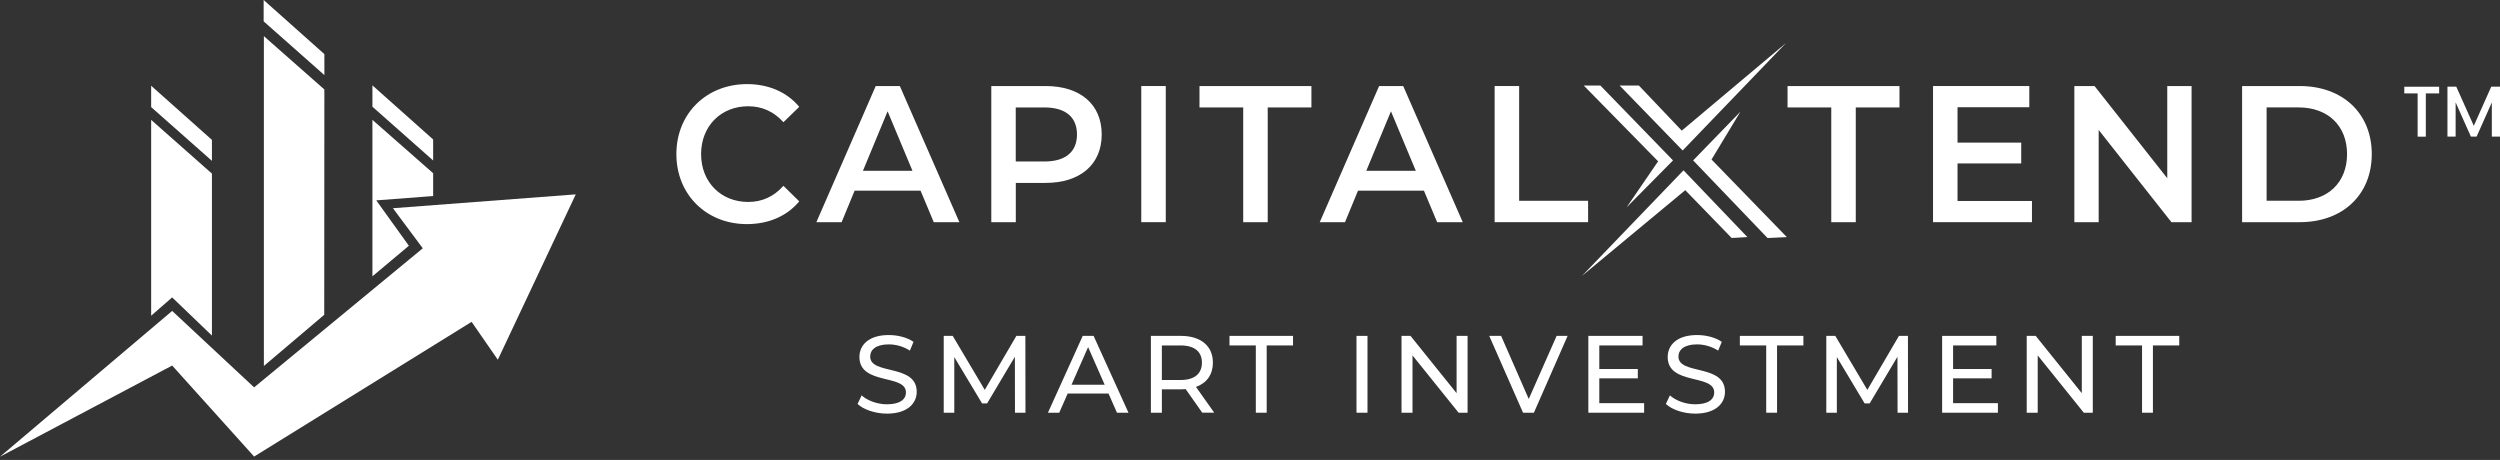 <svg width="212" height="39" viewBox="0 0 212 39" fill="none" xmlns="http://www.w3.org/2000/svg">
<rect x="0" y="0" width="212" height="39" fill="#333333" stroke="none"/>
<path fill-rule="evenodd" clip-rule="evenodd" d="M12.818 10.165V26.771L14.599 25.22L17.971 28.456V14.722L12.818 10.165Z" fill="white"/>
<path fill-rule="evenodd" clip-rule="evenodd" d="M12.818 7.272V9.082L17.971 13.639V11.861L12.818 7.272Z" fill="white"/>
<path fill-rule="evenodd" clip-rule="evenodd" d="M22.377 3.065V31.034L27.495 26.694L27.506 7.587L22.377 3.065Z" fill="white"/>
<path fill-rule="evenodd" clip-rule="evenodd" d="M0 38.727L14.6 26.366L21.549 32.849L35.853 21.055L33.32 17.657L48.825 16.482L42.215 30.505L39.992 27.292L21.549 38.716L14.6 30.997L0 38.727Z" fill="white"/>
<path fill-rule="evenodd" clip-rule="evenodd" d="M31.581 10.165V23.431L34.672 20.84L31.907 16.99L36.731 16.625V14.69L31.581 10.165Z" fill="white"/>
<path fill-rule="evenodd" clip-rule="evenodd" d="M22.357 0V1.81L27.507 6.367V4.589L22.357 0Z" fill="white"/>
<path fill-rule="evenodd" clip-rule="evenodd" d="M31.581 7.238V9.048L36.731 13.608V11.827L31.581 7.238Z" fill="white"/>
<path d="M57.357 13.068C57.357 9.622 59.914 7.132 63.349 7.132C65.169 7.132 66.736 7.807 67.776 9.061L66.434 10.363C65.619 9.455 64.614 9.011 63.447 9.011C61.131 9.011 59.453 10.694 59.453 13.068C59.453 15.441 61.131 17.125 63.447 17.125C64.614 17.125 65.619 16.68 66.434 15.757L67.776 17.074C66.736 18.329 65.172 19.004 63.333 19.004C59.914 19.004 57.357 16.513 57.357 13.068Z" fill="white"/>
<path d="M78.064 16.169H72.472L71.368 18.842H69.228L74.261 7.299H76.307L81.356 18.842H79.183L78.064 16.169ZM77.378 14.486L75.269 9.44L73.176 14.486H77.378Z" fill="white"/>
<path d="M93.425 11.403C93.425 13.944 91.605 15.51 88.665 15.51H86.14V18.842H84.062V7.296H88.665C91.605 7.296 93.425 8.847 93.425 11.403ZM91.329 11.403C91.329 9.953 90.387 9.111 88.564 9.111H86.135V13.695H88.564C90.385 13.695 91.329 12.853 91.329 11.403Z" fill="white"/>
<path d="M96.779 7.296H98.857V18.84H96.779V7.296Z" fill="white"/>
<path d="M105.424 9.111H101.717V7.299H111.209V9.111H107.502V18.842H105.424V9.111Z" fill="white"/>
<path d="M120.75 16.169H115.159L114.055 18.842H111.914L116.947 7.299H118.993L124.042 18.842H121.87L120.75 16.169ZM120.062 14.486L117.953 9.44L115.86 14.486H120.062Z" fill="white"/>
<path d="M126.745 7.296H128.823V17.027H134.671V18.84H126.745V7.296Z" fill="white"/>
<path d="M155.292 9.111H151.584V7.299H161.076V9.111H157.369V18.842H155.292V9.111Z" fill="white"/>
<path d="M172.31 17.043V18.84H163.921V7.296H172.085V9.093H165.998V12.094H171.4V13.859H165.998V17.043H172.31Z" fill="white"/>
<path d="M185.846 7.296V18.84H184.136L177.968 11.022V18.84H175.906V7.296H177.616L183.784 15.113V7.296H185.846Z" fill="white"/>
<path d="M190.131 7.296H195.021C198.649 7.296 201.126 9.604 201.126 13.068C201.126 16.532 198.649 18.84 195.021 18.84H190.131V7.296ZM194.923 17.027C197.416 17.027 199.031 15.46 199.031 13.068C199.031 10.675 197.416 9.109 194.923 9.109H192.208V17.024H194.923V17.027Z" fill="white"/>
<path fill-rule="evenodd" clip-rule="evenodd" d="M137.937 17.582L141.872 13.602L135.709 7.251H134.299L140.608 13.679L137.935 17.582H137.937ZM137.342 7.251L142.688 12.761L151.447 3.655L142.613 11.078L138.975 7.251H137.342ZM149.888 20.184L143.579 13.602L147.589 9.469L145.138 13.526L151.524 20.107L149.891 20.184H149.888ZM148.181 20.107L142.762 14.444L134.15 23.397L142.91 16.127L146.845 20.181L148.181 20.105V20.107Z" fill="white"/>
<path d="M72.722 34.255L73.066 33.529C73.551 33.966 74.379 34.284 75.215 34.284C76.343 34.284 76.824 33.847 76.824 33.278C76.824 31.688 72.879 32.691 72.879 30.272C72.879 29.266 73.659 28.411 75.374 28.411C76.136 28.411 76.927 28.615 77.467 28.988L77.16 29.732C76.591 29.369 75.951 29.203 75.374 29.203C74.265 29.203 73.791 29.668 73.791 30.235C73.791 31.825 77.737 30.83 77.737 33.222C77.737 34.218 76.938 35.075 75.215 35.075C74.22 35.075 73.241 34.739 72.72 34.255H72.722Z" fill="white"/>
<path d="M86.07 34.998L86.062 30.251L83.707 34.207H83.278L80.923 30.28V34.998H80.028V28.483H80.79L83.508 33.061L86.189 28.483H86.951L86.959 34.998H86.065H86.07Z" fill="white"/>
<path d="M94.002 33.371H90.54L89.823 34.998H88.865L91.816 28.483H92.737L95.695 34.998H94.719L94.002 33.371ZM93.676 32.624L92.271 29.433L90.866 32.624H93.676Z" fill="white"/>
<path d="M101.952 34.998L100.546 32.998C100.417 33.005 100.276 33.016 100.136 33.016H98.527V34.998H97.596V28.483H100.136C101.83 28.483 102.854 29.338 102.854 30.753C102.854 31.759 102.333 32.484 101.42 32.81L102.965 34.995H101.952V34.998ZM101.923 30.753C101.923 29.822 101.298 29.293 100.107 29.293H98.525V32.225H100.107C101.298 32.225 101.923 31.685 101.923 30.753Z" fill="white"/>
<path d="M106.494 29.293H104.261V28.483H109.649V29.293H107.415V34.998H106.494V29.293Z" fill="white"/>
<path d="M115.031 28.483H115.963V34.998H115.031V28.483Z" fill="white"/>
<path d="M124.451 28.483V34.998H123.689L119.78 30.139V34.998H118.849V28.483H119.611L123.519 33.342V28.483H124.451Z" fill="white"/>
<path d="M132.933 28.483L130.075 34.998H129.154L126.288 28.483H127.294L129.638 33.834L132.002 28.483H132.933Z" fill="white"/>
<path d="M139.421 34.188V34.998H134.692V28.483H139.289V29.293H135.621V31.293H138.887V32.084H135.621V34.188H139.419H139.421Z" fill="white"/>
<path d="M141.265 34.255L141.609 33.529C142.094 33.966 142.922 34.284 143.758 34.284C144.886 34.284 145.367 33.847 145.367 33.278C145.367 31.688 141.421 32.691 141.421 30.272C141.421 29.266 142.202 28.411 143.914 28.411C144.677 28.411 145.468 28.615 146.008 28.988L145.701 29.732C145.132 29.369 144.491 29.203 143.914 29.203C142.808 29.203 142.332 29.668 142.332 30.235C142.332 31.825 146.278 30.83 146.278 33.222C146.278 34.218 145.478 35.075 143.756 35.075C142.761 35.075 141.781 34.739 141.263 34.255H141.265Z" fill="white"/>
<path d="M149.774 29.293H147.54V28.483H152.928V29.293H150.694V34.998H149.774V29.293Z" fill="white"/>
<path d="M160.914 34.998L160.904 30.251L158.549 34.207H158.12L155.765 30.28V34.998H154.87V28.483H155.632L158.35 33.061L161.031 28.483H161.793L161.801 34.998H160.906H160.914Z" fill="white"/>
<path d="M169.422 34.188V34.998H164.693V28.483H169.29V29.293H165.622V31.293H168.888V32.084H165.622V34.188H169.42H169.422Z" fill="white"/>
<path d="M177.469 28.483V34.998H176.706L172.798 30.139V34.998H171.866V28.483H172.628L176.537 33.342V28.483H177.469Z" fill="white"/>
<path d="M181.646 29.293H179.412V28.483H184.8V29.293H182.567V34.998H181.646V29.293Z" fill="white"/>
<path d="M206.837 7.921H205.71V11.588H205.016V7.921H203.884V7.354H206.84V7.921H206.837ZM209.777 10.673L211.257 7.352H212V11.586H211.307V8.685L210.015 11.586H209.534L208.237 8.685V11.586H207.544V7.352H208.293L209.78 10.673H209.777Z" fill="white"/>
</svg>
